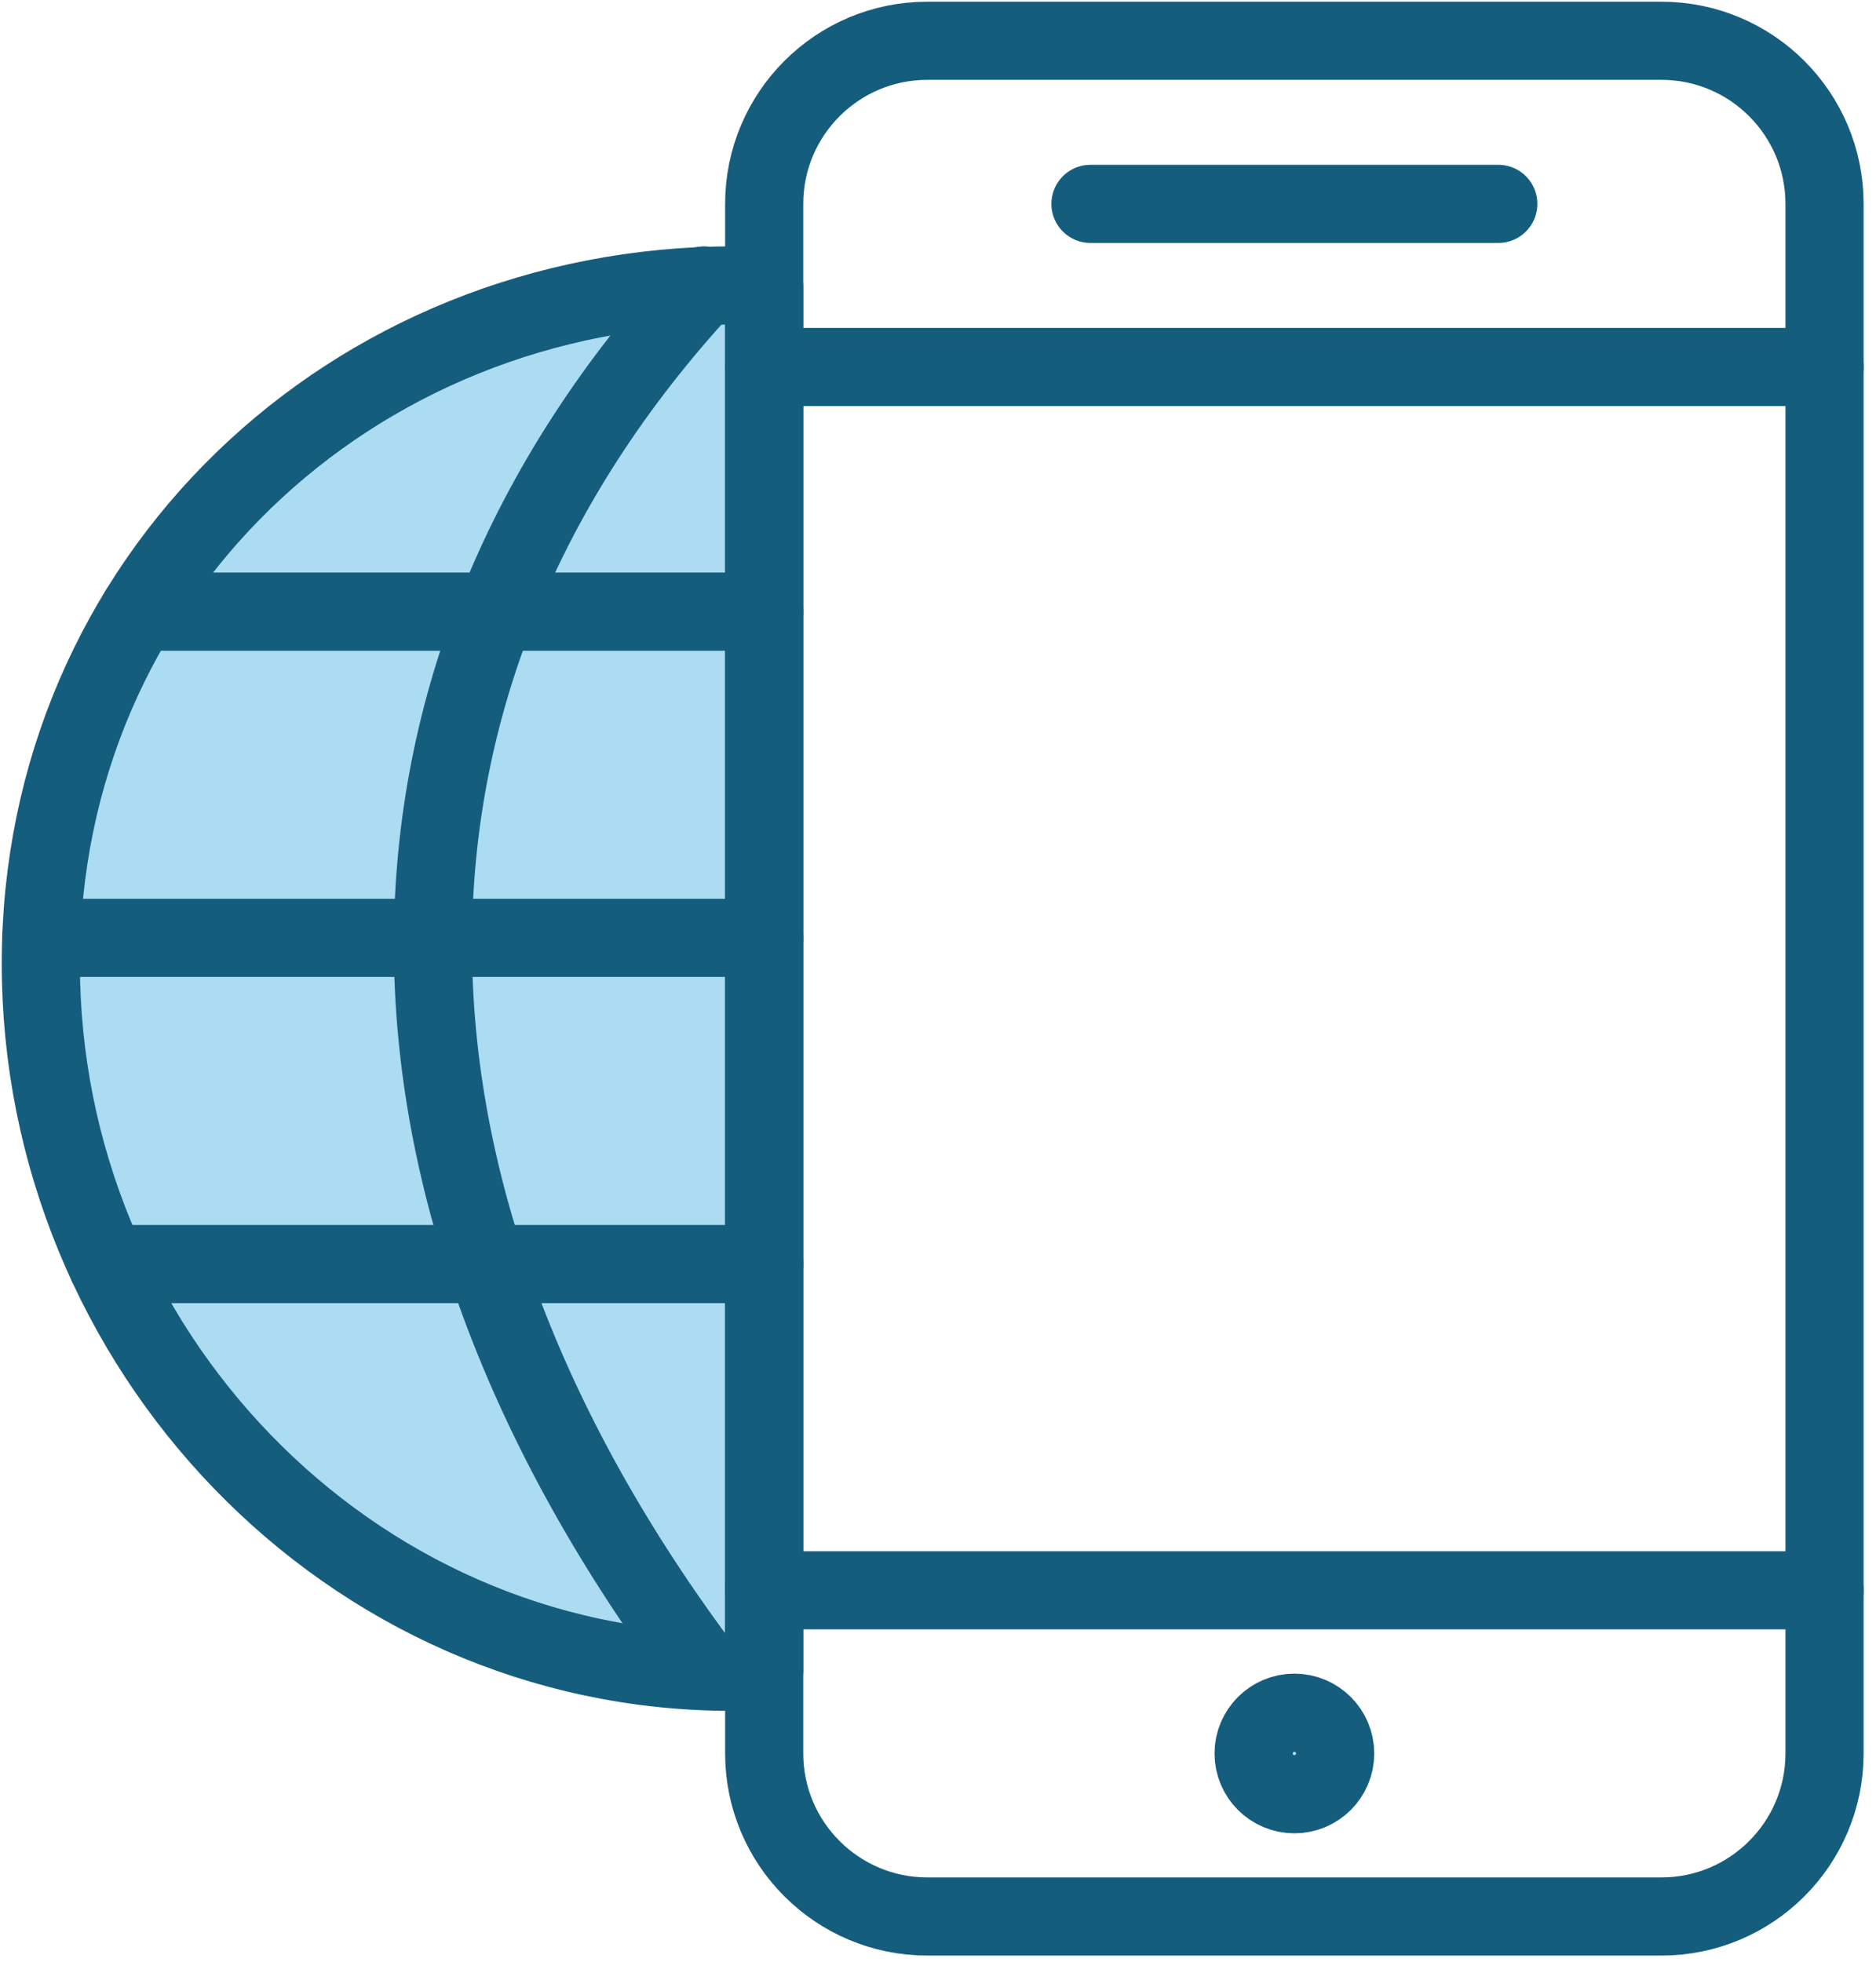 <?xml version="1.0" encoding="UTF-8"?>
<svg width="65px" height="68px" viewBox="0 0 65 68" version="1.1" xmlns="http://www.w3.org/2000/svg" xmlns:xlink="http://www.w3.org/1999/xlink">
    <!-- Generator: sketchtool 63.1 (101010) - https://sketch.com -->
    <title>31BBECCD-271C-4BB9-96E4-95EBDF0B5A9F</title>
    <desc>Created with sketchtool.</desc>
    <g id="mock" stroke="none" stroke-width="1" fill="none" fill-rule="evenodd" stroke-linecap="round" stroke-linejoin="round">
        <g id="lmi-sem-lander-20200317" transform="translate(-1079, -843)" stroke="#155D7D" stroke-width="2.708">
            <g id="img-icon-access-on-the-go" transform="translate(1080, 844)">
                <path d="M25.478,8.944 C25.133,8.93 24.794,8.89 24.444,8.89 C11.144,8.89 0.414,19.073 0.414,32.389 C0.414,45.708 11.062,56.934 24.365,56.934 C24.741,56.934 25.108,56.897 25.478,56.88 L25.478,8.944 Z" id="Stroke-19" fill-opacity="0.33" fill="#0094D6"></path>
                <path d="M62.217,59.761 C62.217,62.881 59.685,65.413 56.565,65.413 L31.13,65.413 C28.01,65.413 25.478,62.881 25.478,59.761 L25.478,6.065 C25.478,2.945 28.01,0.413 31.13,0.413 L56.565,0.413 C59.685,0.413 62.217,2.945 62.217,6.065 L62.217,59.761 Z" id="Stroke-1"></path>
                <line x1="62.217" y1="11.717" x2="25.478" y2="11.717" id="Stroke-3" fill-opacity="0.33" fill="#0094D6"></line>
                <line x1="62.217" y1="54.109" x2="25.478" y2="54.109" id="Stroke-5" fill-opacity="0.33" fill="#0094D6"></line>
                <line x1="36.783" y1="6.065" x2="50.913" y2="6.065" id="Stroke-7" fill-opacity="0.33" fill="#0094D6"></line>
                <path d="M45.261,59.764 C45.261,60.544 44.628,61.177 43.848,61.177 C43.068,61.177 42.435,60.544 42.435,59.764 C42.435,58.984 43.068,58.351 43.848,58.351 C44.628,58.351 45.261,58.984 45.261,59.764 Z" id="Stroke-9" fill-opacity="0.33" fill="#0094D6"></path>
                <path d="M23.4,56.894 C10.866,40.183 10.866,22.469 23.4,8.892" id="Stroke-11"></path>
                <line x1="2.707" y1="42.804" x2="25.479" y2="42.804" id="Stroke-13" fill-opacity="0.33" fill="#0094D6"></line>
                <line x1="3.8" y1="20.196" x2="25.478" y2="20.196" id="Stroke-15" fill-opacity="0.33" fill="#0094D6"></line>
                <line x1="0.43" y1="31.5" x2="25.478" y2="31.5" id="Stroke-17" fill-opacity="0.33" fill="#0094D6"></line>
            </g>
        </g>
    </g>
</svg>